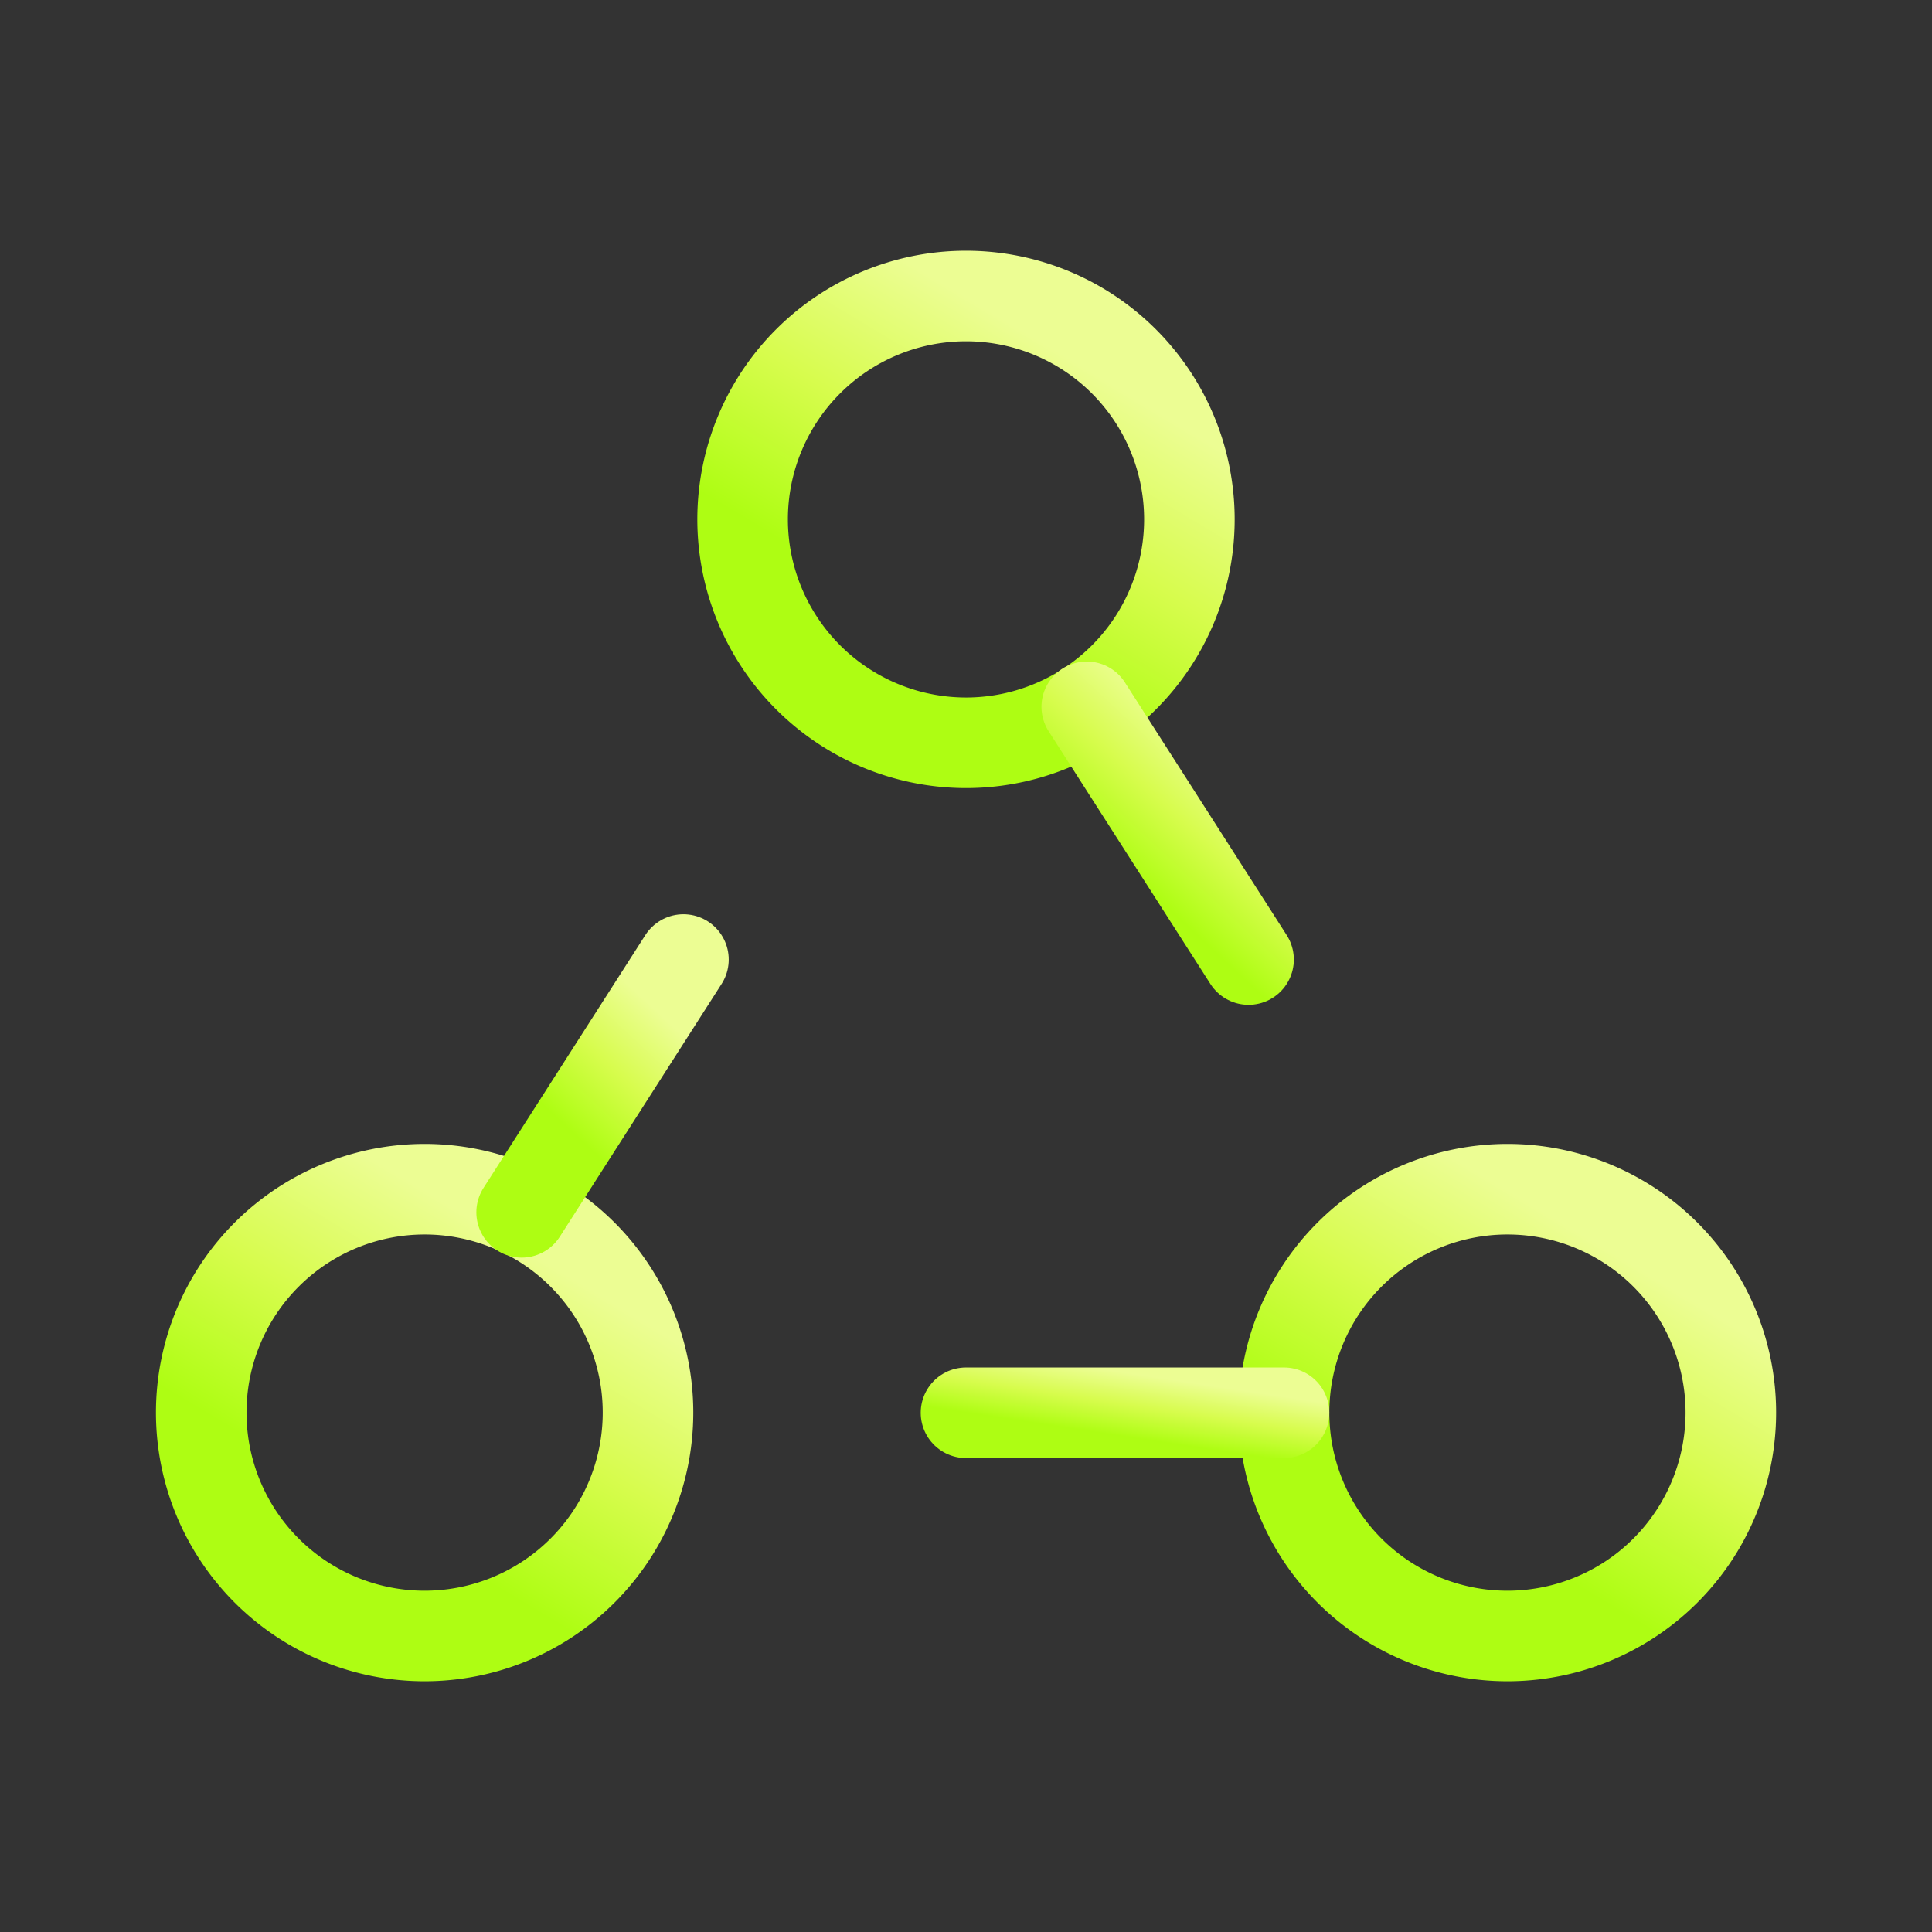 <svg width="32" height="32" viewBox="0 0 32 32" fill="none" xmlns="http://www.w3.org/2000/svg"><rect x="0" y="0" width="32" height="32" fill="#333333" stroke="none"/><path clip-rule="evenodd" d="M12.3 8.603a3.7 3.7 0 0 1 3.7-3.7v0a3.7 3.7 0 0 1 3.7 3.7v0a3.7 3.7 0 0 1-3.7 3.7v0a3.703 3.703 0 0 1-3.7-3.7" stroke="url(#a)" stroke-width="1.5" stroke-linecap="round" stroke-linejoin="round"/><path clip-rule="evenodd" d="M3.333 23.397a3.7 3.7 0 0 1 3.7-3.7v0a3.7 3.7 0 0 1 3.7 3.7v0a3.7 3.7 0 0 1-3.7 3.7v0a3.7 3.7 0 0 1-3.7-3.7" stroke="url(#b)" stroke-width="1.5" stroke-linecap="round" stroke-linejoin="round"/><path clip-rule="evenodd" d="M21.268 23.397a3.7 3.7 0 0 1 3.7-3.7v0a3.7 3.7 0 0 1 3.7 3.7v0a3.7 3.7 0 0 1-3.7 3.7v0a3.7 3.7 0 0 1-3.7-3.7" stroke="url(#c)" stroke-width="1.5" stroke-linecap="round" stroke-linejoin="round"/><path d="M11.32 15.893 8.64 20.08" stroke="url(#d)" stroke-width="1.5" stroke-linecap="round" stroke-linejoin="round"/><path d="m18 11.707 2.68 4.186" stroke="url(#e)" stroke-width="1.5" stroke-linecap="round" stroke-linejoin="round"/><path d="M21.267 23.4H16" stroke="url(#f)" stroke-width="1.5" stroke-linecap="round" stroke-linejoin="round"/><defs><linearGradient id="a" x1="15.982" y1="4.903" x2="13.395" y2="9.227" gradientUnits="userSpaceOnUse"><stop stop-color="#ECFD93"/><stop offset=".495" stop-color="#D7FC4D"/><stop offset="1" stop-color="#AEFD13"/></linearGradient><linearGradient id="b" x1="7.015" y1="19.697" x2="4.428" y2="24.021" gradientUnits="userSpaceOnUse"><stop stop-color="#ECFD93"/><stop offset=".495" stop-color="#D7FC4D"/><stop offset="1" stop-color="#AEFD13"/></linearGradient><linearGradient id="c" x1="24.95" y1="19.697" x2="22.363" y2="24.021" gradientUnits="userSpaceOnUse"><stop stop-color="#ECFD93"/><stop offset=".495" stop-color="#D7FC4D"/><stop offset="1" stop-color="#AEFD13"/></linearGradient><linearGradient id="d" x1="9.973" y1="15.893" x2="8.316" y2="17.666" gradientUnits="userSpaceOnUse"><stop stop-color="#ECFD93"/><stop offset=".495" stop-color="#D7FC4D"/><stop offset="1" stop-color="#AEFD13"/></linearGradient><linearGradient id="e" x1="19.333" y1="11.707" x2="17.676" y2="13.48" gradientUnits="userSpaceOnUse"><stop stop-color="#ECFD93"/><stop offset=".495" stop-color="#D7FC4D"/><stop offset="1" stop-color="#AEFD13"/></linearGradient><linearGradient id="f" x1="18.62" y1="22.733" x2="18.464" y2="23.767" gradientUnits="userSpaceOnUse"><stop stop-color="#ECFD93"/><stop offset=".495" stop-color="#D7FC4D"/><stop offset="1" stop-color="#AEFD13"/></linearGradient></defs></svg>